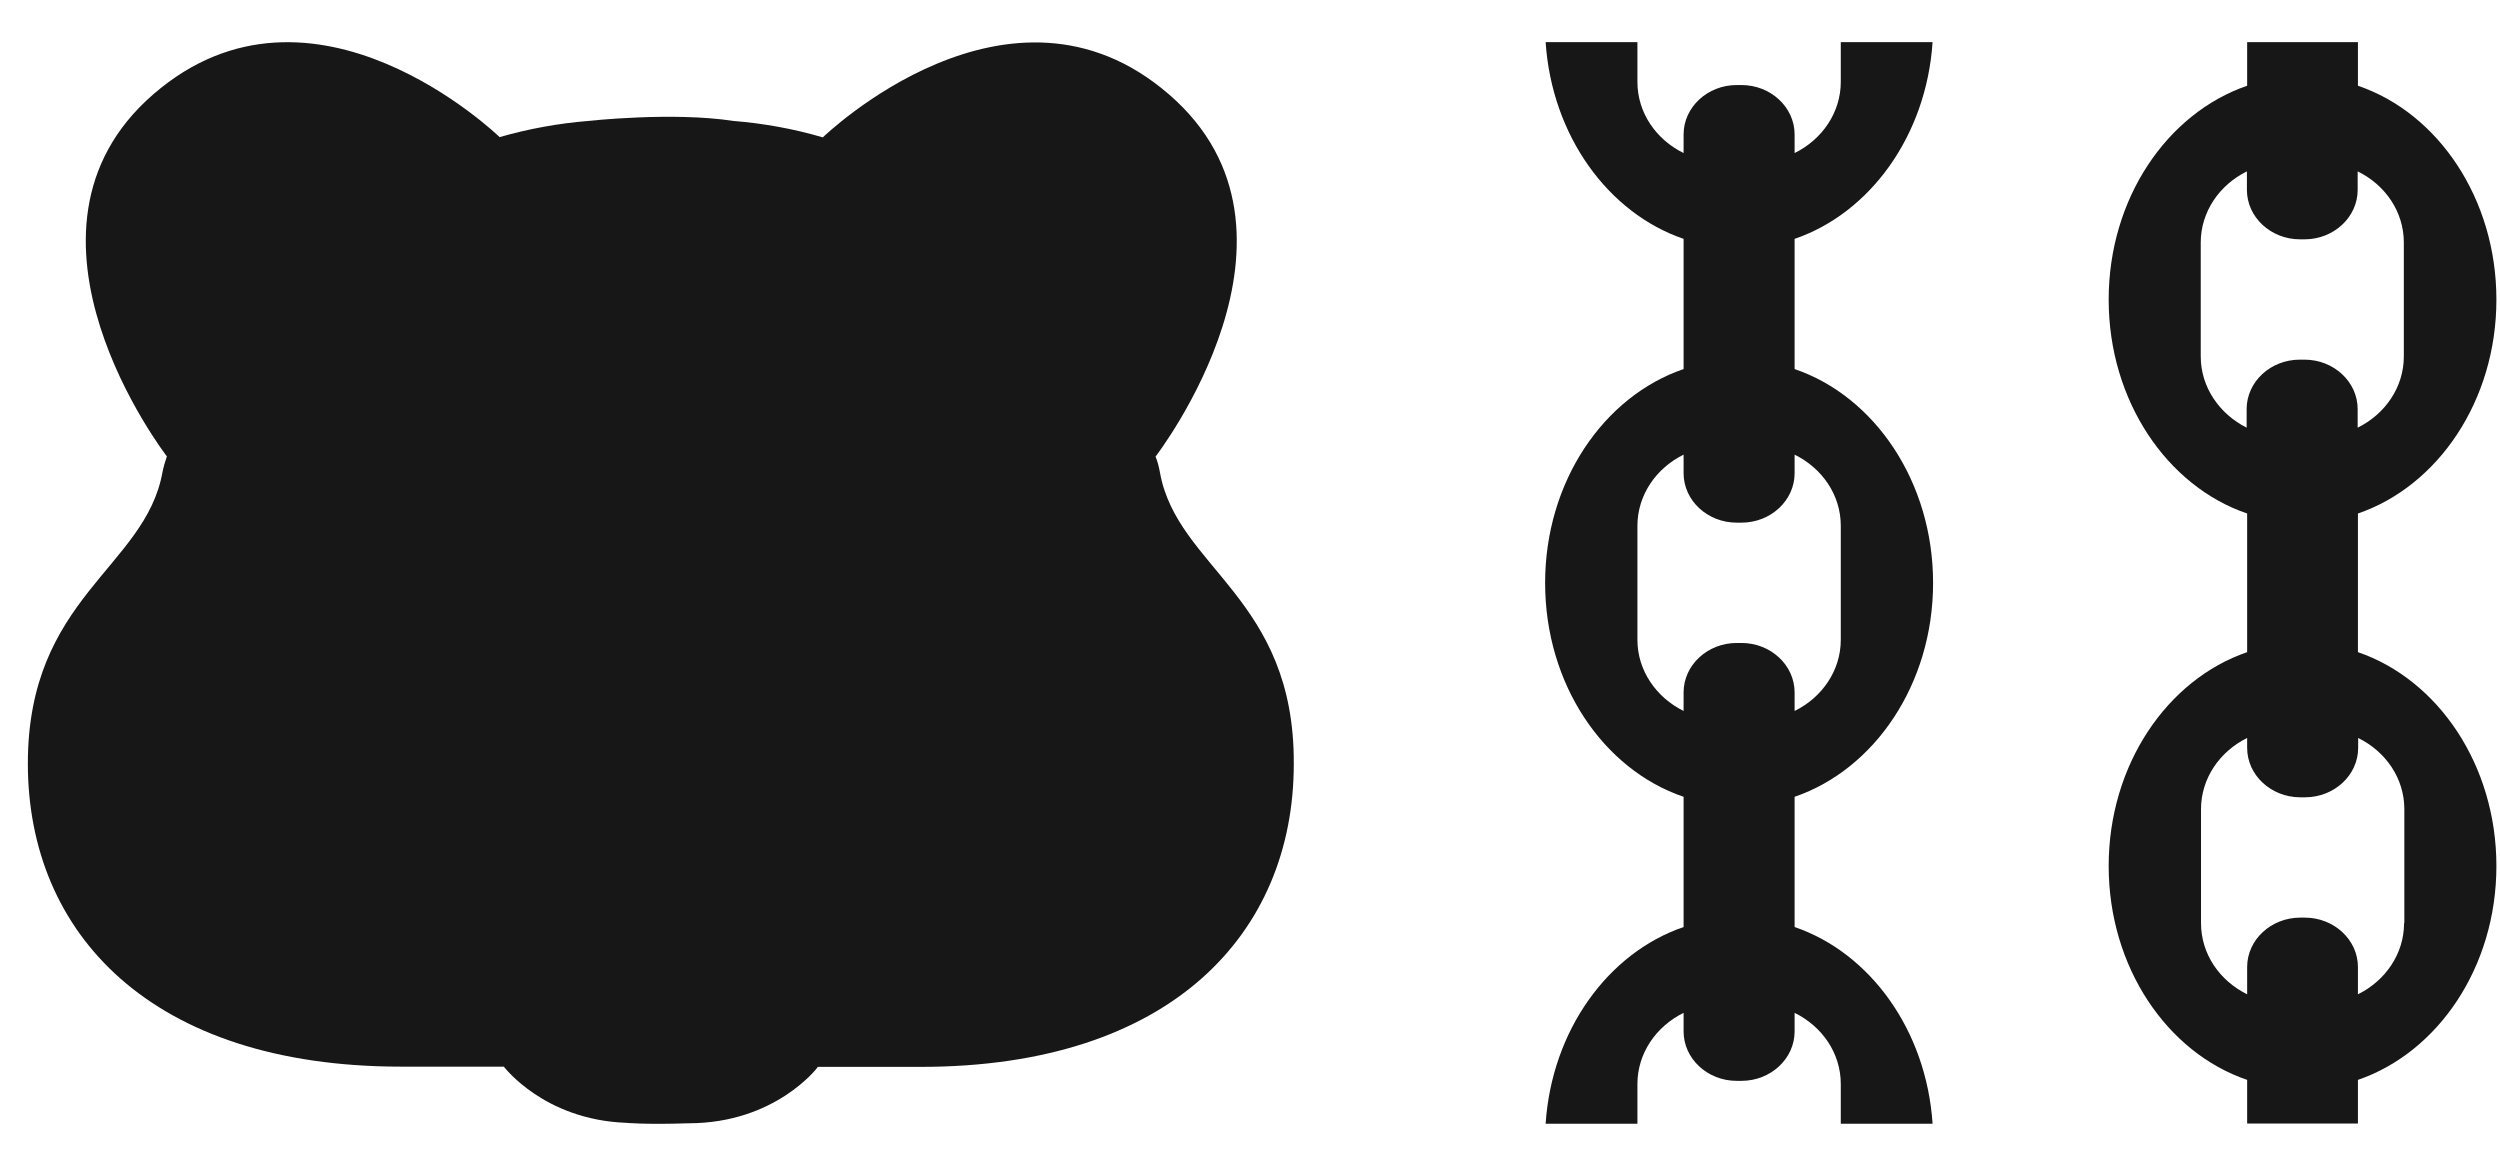<svg width="64" height="30" viewBox="0 0 64 30" fill="none" xmlns="http://www.w3.org/2000/svg">
<path d="M45.942 23.732V20.398C47.993 19.695 49.487 17.509 49.487 14.923C49.487 12.337 47.993 10.146 45.942 9.448V6.115C47.874 5.454 49.315 3.473 49.474 1.078H47.124V2.097C47.124 2.881 46.646 3.572 45.942 3.918V3.442C45.942 2.745 45.331 2.177 44.581 2.177H44.461C43.711 2.177 43.1 2.745 43.1 3.442V3.918C42.396 3.572 41.918 2.887 41.918 2.097V1.078H39.568C39.727 3.473 41.168 5.454 43.1 6.115V9.448C41.055 10.146 39.555 12.331 39.555 14.923C39.555 17.516 41.048 19.701 43.1 20.398V23.732C41.168 24.392 39.727 26.373 39.568 28.768H41.918V27.75C41.918 26.966 42.396 26.275 43.1 25.929V26.404C43.1 27.102 43.711 27.67 44.461 27.67H44.581C45.331 27.67 45.942 27.102 45.942 26.404V25.929C46.646 26.275 47.124 26.96 47.124 27.75V28.768H49.474C49.315 26.373 47.874 24.392 45.942 23.732ZM41.918 16.38V13.46C41.918 12.676 42.396 11.985 43.1 11.639V12.115C43.1 12.812 43.711 13.38 44.461 13.38H44.581C45.331 13.38 45.942 12.812 45.942 12.115V11.639C46.646 11.985 47.124 12.67 47.124 13.46V16.38C47.124 17.164 46.646 17.855 45.942 18.201V17.726C45.942 17.028 45.331 16.46 44.581 16.46H44.461C43.711 16.46 43.1 17.028 43.1 17.726V18.201C42.403 17.855 41.918 17.17 41.918 16.38Z" fill="#171717"/>
<path d="M60.363 16.695V13.146C62.414 12.442 63.908 10.257 63.908 7.67C63.908 5.084 62.414 2.893 60.363 2.195V1.078H57.527V2.195C55.476 2.899 53.982 5.084 53.982 7.67C53.982 10.257 55.476 12.448 57.527 13.146V16.695C55.476 17.398 53.982 19.584 53.982 22.17C53.982 24.756 55.476 26.948 57.527 27.645V28.762H60.363V27.645C62.414 26.941 63.908 24.756 63.908 22.17C63.908 19.584 62.414 17.398 60.363 16.695ZM56.339 9.127V6.208C56.339 5.424 56.817 4.732 57.521 4.387V4.862C57.521 5.559 58.132 6.127 58.882 6.127H58.995C59.745 6.127 60.356 5.559 60.356 4.862V4.387C61.06 4.732 61.538 5.417 61.538 6.208V9.127C61.538 9.911 61.06 10.602 60.356 10.948V10.473C60.356 9.775 59.745 9.207 58.995 9.207H58.875C58.125 9.207 57.514 9.775 57.514 10.473V10.948C56.824 10.602 56.339 9.917 56.339 9.127ZM61.544 23.633C61.544 24.417 61.066 25.108 60.363 25.454V24.756C60.363 24.059 59.752 23.491 59.002 23.491H58.889C58.138 23.491 57.527 24.059 57.527 24.756V25.454C56.824 25.108 56.346 24.423 56.346 23.633V20.713C56.346 19.929 56.824 19.238 57.527 18.892V19.145C57.527 19.843 58.138 20.411 58.889 20.411H59.008C59.758 20.411 60.369 19.843 60.369 19.145V18.892C61.073 19.238 61.551 19.923 61.551 20.713V23.633H61.544Z" fill="#171717"/>
<path d="M29.695 12.097C29.669 11.954 29.636 11.819 29.582 11.689C29.602 11.658 34.011 5.949 29.928 2.418C25.851 -1.113 21.09 3.492 21.064 3.517C20.307 3.294 19.543 3.159 18.786 3.097C18.786 3.097 18.786 3.097 18.78 3.097C17.226 2.856 15.048 3.097 15.048 3.097C14.298 3.159 13.541 3.294 12.791 3.51C12.764 3.486 8.004 -1.119 3.927 2.412C-0.15 5.942 4.252 11.658 4.272 11.683C4.226 11.819 4.186 11.954 4.159 12.09C3.721 14.535 0.713 15.288 0.713 19.547C0.713 23.886 3.854 27.306 10.268 27.306H12.897C12.91 27.318 13.926 28.664 16.024 28.744C16.024 28.744 16.509 28.793 17.624 28.756C19.849 28.756 20.931 27.33 20.938 27.312H23.567C29.981 27.312 33.121 23.892 33.121 19.553C33.141 15.3 30.134 14.541 29.695 12.097Z" fill="#171717"/>
</svg>
